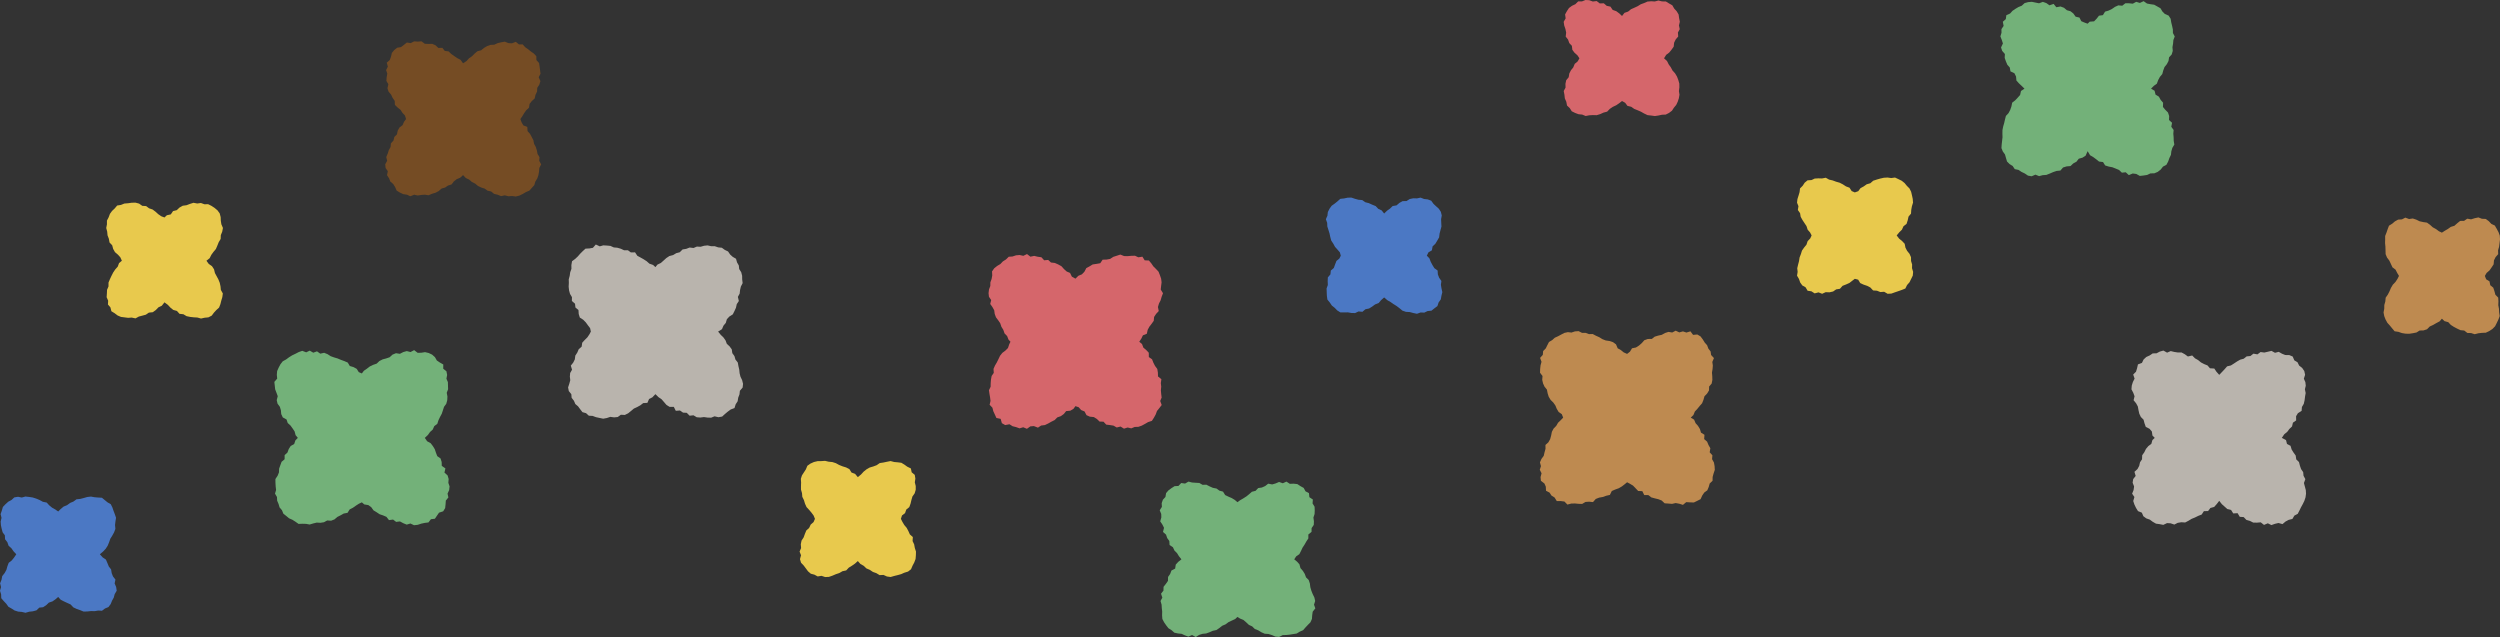 <?xml version="1.0" encoding="UTF-8"?>
<svg xmlns="http://www.w3.org/2000/svg" width="493.98" height="125.87" viewBox="0 0 493.98 125.87"><rect x="0" y="0" width="493.98" height="125.87" fill="#333333" stroke="none"/>
  <defs>
    <style>
      .cls-1 {
        fill: none;
        stroke: #f0f;
        stroke-miterlimit: 10;
        stroke-width: 1.5px;
      }

      .cls-2 {
        mix-blend-mode: multiply;
      }

      .cls-3 {
        opacity: .7;
      }

      .cls-4 {
        isolation: isolate;
      }

      .cls-5 {
        fill: #f2ebe1;
      }

      .cls-5, .cls-6, .cls-7, .cls-8, .cls-9, .cls-10, .cls-11 {
        stroke-width: 0px;
      }

      .cls-6 {
        fill: #4b78c4;
      }

      .cls-7 {
        fill: #754c24;
      }

      .cls-8 {
        fill: #d5666b;
      }

      .cls-9 {
        fill: #be8a50;
      }

      .cls-10 {
        fill: #73b179;
      }

      .cls-11 {
        fill: #e8c94d;
      }
    </style>
  </defs>
  <g class="cls-4">
    <g id="_イラスト2" data-name="イラスト2">
      <g>
        <g class="cls-2">
          <polygon class="cls-10" points="83.94 86.52 84.4 87.19 85.09 87.57 85.53 88.14 85.91 88.76 86.14 89.46 86.4 90.13 87.05 90.59 87.27 91.29 87.29 92.06 88.01 92.55 87.82 93.38 88.44 93.94 88.65 94.65 88.59 95.4 88.83 96.1 88.75 96.84 88.43 97.54 88.6 98.29 88.09 98.91 88.04 99.63 87.96 100.4 87.57 101.03 86.75 101.3 86.35 101.88 85.93 102.5 85.15 102.59 84.66 103.23 83.93 103.32 83.23 103.47 82.53 103.7 81.81 103.78 81.1 103.44 80.36 103.66 79.68 103.38 79.03 103.03 78.27 103.12 77.67 102.66 76.86 102.77 76.35 102.12 75.7 101.84 75.01 101.61 74.41 101.21 73.8 100.84 73.36 100.22 72.78 99.8 71.98 99.67 71.5 99.26 70.92 99.53 70.31 99.92 69.73 100.33 69.09 100.66 68.67 101.33 67.92 101.47 67.3 101.82 66.66 102.14 66.09 102.63 65.42 102.89 64.65 102.84 64.01 103.19 63.3 103.3 62.58 103.26 61.89 103.43 61.18 103.64 60.47 103.51 59.75 103.49 58.99 103.52 58.37 103.08 57.77 102.7 57.11 102.41 56.56 101.95 55.99 101.5 55.71 100.81 55.24 100.26 55.04 99.58 54.76 98.92 54.73 98.21 54.34 97.54 54.55 96.82 54.47 96.11 54.43 95.38 54.42 94.65 54.85 94.01 55.12 93.35 55.15 92.6 55.39 91.93 55.64 91.25 56.24 90.74 56.24 89.93 56.8 89.42 57.05 88.73 57.44 88.12 58.13 87.73 58.37 87.01 58.85 86.52 58.41 85.99 58.21 85.24 57.81 84.65 57.4 84.08 56.85 83.58 56.62 82.89 55.88 82.48 55.57 81.82 55.5 81.06 55.29 80.37 54.84 79.77 54.68 79.06 54.88 78.28 54.63 77.61 54.37 76.92 54.29 76.19 54.21 75.46 54.77 74.81 54.7 74.06 54.76 73.32 55.06 72.64 55.41 71.98 55.87 71.39 56.54 71.02 57.12 70.59 57.73 70.21 58.38 69.9 59.04 69.56 59.73 69.32 60.5 69.62 61.2 69.28 61.9 69.69 62.64 69.42 63.28 69.88 64.05 69.71 64.72 69.98 65.34 70.38 66 70.62 66.69 70.82 67.35 71.1 68.04 71.35 68.71 71.64 69.12 72.32 69.84 72.53 70.48 72.88 70.89 73.53 71.5 73.79 71.9 73.26 72.5 72.85 73.07 72.41 73.73 72.09 74.43 71.85 74.96 71.34 75.61 71.01 76.32 70.82 76.99 70.59 77.56 70.07 78.24 69.79 79.02 69.91 79.67 69.57 80.38 69.37 81.12 69.56 81.83 69.18 82.52 69.71 83.23 69.7 83.99 69.58 84.71 69.75 85.38 70.07 85.94 70.57 86.32 71.23 86.91 71.63 87.59 72.02 87.58 72.86 88.21 73.36 88.35 74.08 88.21 74.83 88.5 75.5 88.52 76.21 88.54 76.92 88.27 77.61 88.41 78.35 88.37 79.08 88.18 79.78 87.74 80.38 87.52 81.06 87.29 81.75 86.95 82.38 86.64 83.03 86.41 83.74 85.81 84.2 85.51 84.87 84.97 85.36 84.55 85.95 83.94 86.52"/>
        </g>
        <g class="cls-2">
          <polygon class="cls-10" points="425.03 17.52 425.73 17.93 425.92 18.7 426.58 19.1 426.93 19.74 427.41 20.29 427.38 21.14 427.85 21.7 428.38 22.24 428.61 22.93 428.58 23.71 429.18 24.26 429.03 25.05 429.49 25.68 429.43 26.42 429.49 27.13 429.51 27.84 429.63 28.56 429.24 29.22 429.04 29.89 428.96 30.6 428.65 31.23 428.41 31.92 428.06 32.57 427.39 32.92 426.93 33.51 426.35 33.96 425.67 34.25 424.91 34.26 424.25 34.57 423.53 34.68 422.81 34.76 422.11 34.37 421.41 34.28 420.64 34.6 420.03 34.04 419.27 34.12 418.7 33.58 418.05 33.31 417.39 33.05 416.66 32.91 415.96 32.69 415.54 32.02 414.75 31.92 414.19 31.47 413.61 31.04 412.98 30.67 412.5 29.87 412.1 30.76 411.49 31.15 410.75 31.36 410.29 31.95 409.65 32.3 409.12 32.81 408.33 32.88 407.64 33.1 407.12 33.7 406.38 33.77 405.7 34 405.03 34.29 404.35 34.56 403.63 34.61 402.91 34.8 402.18 34.51 401.44 34.83 400.71 34.7 400.07 34.27 399.42 33.96 398.84 33.57 398.1 33.42 397.69 32.8 397.08 32.42 396.57 31.91 396.36 31.2 396.17 30.52 395.74 29.93 395.47 29.26 395.52 28.53 395.6 27.82 395.68 27.12 395.66 26.41 395.67 25.7 395.81 25 396.01 24.31 396.17 23.61 396.35 22.91 396.87 22.35 397.2 21.72 397.44 21.04 397.59 20.29 398.19 19.82 398.69 19.29 399.16 18.76 399.33 17.98 400.02 17.52 399.45 16.96 398.92 16.46 398.43 15.92 398.35 15.11 398.03 14.47 397.25 14.1 397.12 13.35 396.63 12.79 396.35 12.12 396.11 11.44 396.15 10.67 395.62 10.07 395.39 9.38 395.76 8.59 395.54 7.9 395.26 7.19 395.48 6.48 395.47 5.75 395.9 5.12 395.74 4.3 396.33 3.78 396.44 3 397.18 2.67 397.65 2.14 398.23 1.75 398.83 1.39 399.48 1.13 400.05 .61 400.75 .42 401.48 .36 402.2 .51 402.9 .65 403.65 .37 404.34 .61 404.96 1.05 405.78 .77 406.31 1.43 407.14 1.28 407.83 1.54 408.4 2.02 409.11 2.22 409.68 2.67 410.13 3.3 410.88 3.47 411.25 4.19 411.93 4.48 412.5 4.68 412.91 4.28 413.77 4.22 414.27 3.7 414.74 3.1 415.52 2.99 415.94 2.3 416.65 2.09 417.29 1.78 417.9 1.36 418.56 1.06 419.34 1.13 419.95 .65 420.69 .65 421.42 .73 422.1 .36 422.82 .58 423.56 .23 424.23 .7 424.92 .83 425.64 .93 426.27 1.28 426.89 1.63 427.28 2.28 427.76 2.76 428.5 3.08 428.9 3.7 429.02 4.43 429.19 5.12 429.34 5.81 429.35 6.52 429.71 7.21 429.44 7.92 429.38 8.62 429.26 9.32 429.32 10.06 429.11 10.76 428.59 11.33 428.48 12.05 428.15 12.68 427.69 13.25 427.44 13.92 427.25 14.63 426.78 15.19 426.44 15.82 426.18 16.53 425.57 16.97 425.03 17.52"/>
        </g>
        <g class="cls-2">
          <polygon class="cls-7" points="102.82 23.52 103.05 24.15 103.4 24.77 104.19 25.09 104.24 25.91 104.73 26.45 105.06 27.07 105.39 27.71 105.53 28.42 105.87 29.05 106.08 29.72 106.21 30.41 106.6 31.05 106.55 31.78 106.93 32.48 106.57 33.18 106.51 33.89 106.39 34.59 106.16 35.26 105.79 35.86 105.57 36.58 105.09 37.12 104.59 37.67 103.91 37.96 103.28 38.33 102.62 38.65 101.91 38.83 101.17 38.73 100.45 38.78 99.75 38.6 99.01 38.75 98.33 38.47 97.63 38.31 97.04 37.83 96.34 37.68 95.76 37.26 95.08 37.05 94.44 36.74 93.89 36.28 93.25 35.96 92.71 35.49 92.05 35.18 91.5 34.6 90.92 35.12 90.24 35.4 89.68 35.84 89.23 36.44 88.53 36.66 87.94 37.06 87.24 37.26 86.69 37.75 86.05 38.09 85.36 38.29 84.69 38.58 83.94 38.47 83.24 38.52 82.54 38.63 81.84 38.47 81.09 38.78 80.41 38.47 79.68 38.36 79.01 38.05 78.38 37.66 78.06 36.94 77.69 36.35 77.13 35.88 76.87 35.22 76.47 34.61 76.63 33.84 76.19 33.19 76.12 32.46 76.5 31.77 76.32 31.03 76.61 30.36 76.82 29.68 77.17 29.05 77.24 28.32 77.75 27.77 77.92 27.06 78.44 26.54 78.59 25.8 78.95 25.18 79.54 24.73 79.84 24.06 80.23 23.52 80.02 22.83 79.53 22.31 79.15 21.71 78.57 21.25 78.03 20.73 77.99 19.93 77.58 19.34 77.28 18.7 76.78 18.12 76.56 17.43 76.74 16.64 76.35 15.99 76.4 15.26 76.53 14.55 76.29 13.84 76.64 13.17 76.42 12.39 77.02 11.85 77.26 11.19 77.43 10.45 77.9 9.89 78.47 9.43 79.23 9.31 79.8 8.88 80.39 8.4 81.15 8.52 81.83 8.17 82.56 8.22 83.28 8.16 83.94 8.65 84.65 8.68 85.4 8.66 86.06 8.95 86.61 9.47 87.4 9.45 87.89 10.06 88.65 10.16 89.17 10.67 89.76 11.08 90.34 11.48 90.99 11.81 91.5 12.51 92.2 12.05 92.68 11.51 93.27 11.11 93.78 10.59 94.34 10.12 95.06 9.94 95.62 9.48 96.25 9.11 96.93 8.87 97.67 8.83 98.33 8.52 99.03 8.36 99.74 8.23 100.47 8.52 101.16 8.56 101.92 8.26 102.53 8.77 103.28 8.77 103.79 9.34 104.35 9.73 104.88 10.16 105.47 10.57 105.97 11.1 105.99 11.87 106.51 12.44 106.62 13.14 106.71 13.85 106.8 14.57 106.44 15.26 106.78 16.02 106.57 16.72 106.16 17.34 106.12 18.08 105.81 18.74 105.65 19.45 105.08 19.97 104.64 20.53 104.52 21.29 103.97 21.79 103.56 22.37 103.19 22.99 102.82 23.52"/>
        </g>
        <g class="cls-3">
          <polygon class="cls-5" points="141.89 65.52 142.43 66.18 142.95 66.68 143.36 67.26 143.62 67.95 144.16 68.44 144.59 69.03 144.7 69.78 145.12 70.36 145.32 71.05 145.78 71.63 145.91 72.35 146.07 73.04 146.14 73.75 146.31 74.43 146.64 75.12 146.82 75.84 146.74 76.57 146.19 77.22 146.12 77.91 145.87 78.56 145.75 79.29 145.36 79.89 145.13 80.63 144.38 80.91 143.81 81.33 143.26 81.79 142.69 82.31 141.96 82.44 141.19 82.26 140.52 82.53 139.81 82.51 139.1 82.41 138.38 82.5 137.67 82.45 137.03 82.06 136.26 82.14 135.7 81.57 134.96 81.53 134.36 81.11 133.53 81.17 133.14 80.39 132.3 80.39 131.69 80.01 131.2 79.44 130.72 78.89 130.13 78.49 129.5 77.88 128.9 78.51 128.25 78.84 127.92 79.6 127.09 79.65 126.52 80.09 125.9 80.43 125.25 80.73 124.69 81.2 124.11 81.67 123.46 81.99 122.68 81.95 122.06 82.4 121.34 82.47 120.59 82.37 119.9 82.6 119.18 82.73 118.46 82.58 117.76 82.43 117.09 82.18 116.35 82.14 115.8 81.64 115.09 81.44 114.64 80.86 114.22 80.29 113.68 79.83 113.4 79.18 112.95 78.61 112.89 77.89 112.39 77.27 112.25 76.55 112.49 75.82 112.68 75.12 112.6 74.41 112.66 73.7 113.03 73.06 112.79 72.24 113.26 71.65 113.58 71.01 113.68 70.26 114.07 69.66 114.36 68.99 114.93 68.5 115.04 67.72 115.53 67.18 116.05 66.67 116.45 66.08 116.75 65.52 116.6 64.84 116.17 64.28 115.75 63.7 115.24 63.18 114.57 62.75 114.35 62.05 114.3 61.26 113.7 60.76 113.62 60.01 113 59.48 113.01 58.71 112.63 58.07 112.44 57.37 112.36 56.64 112.4 55.91 112.38 55.19 112.57 54.49 112.67 53.79 112.91 53.12 112.9 52.37 113.03 51.62 113.66 51.15 114.18 50.66 114.64 50.13 115.14 49.63 115.69 49.13 116.46 49.09 117.15 48.97 117.73 48.31 118.51 48.68 119.2 48.48 119.91 48.52 120.62 48.59 121.28 48.89 121.99 48.95 122.67 49.15 123.31 49.45 124.07 49.45 124.66 49.88 125.48 49.86 125.93 50.54 126.56 50.88 127.18 51.23 127.78 51.62 128.32 52.1 129.04 52.35 129.5 52.78 129.91 52.28 130.58 51.96 131.12 51.48 131.66 50.99 132.27 50.59 133 50.4 133.61 50.03 134.32 49.84 134.87 49.29 135.6 49.17 136.27 48.91 137.04 49 137.7 48.72 138.43 48.76 139.12 48.56 139.82 48.49 140.52 48.65 141.24 48.65 141.91 48.88 142.63 48.95 143.22 49.38 143.86 49.69 144.27 50.29 144.78 50.75 145.43 51.13 145.63 51.84 145.98 52.45 146.06 53.16 146.46 53.79 146.64 54.49 146.65 55.21 146.74 55.94 146.39 56.62 146.23 57.31 146.15 58.02 145.8 58.66 145.99 59.48 145.58 60.09 145.42 60.81 145.12 61.47 144.79 62.12 144.11 62.55 143.62 63.08 143.41 63.8 142.95 64.35 142.66 65.04 141.89 65.52"/>
        </g>
        <g class="cls-2">
          <polygon class="cls-9" points="334.08 82.52 334.74 82.92 335.03 83.61 335.51 84.15 335.89 84.77 336.1 85.48 336.79 85.91 336.73 86.76 337.31 87.27 337.59 87.94 337.95 88.57 337.82 89.37 338.36 89.97 338.29 90.72 338.66 91.39 338.79 92.11 338.83 92.84 338.59 93.56 338.4 94.25 338.39 94.99 337.82 95.54 337.63 96.22 337.35 96.88 336.76 97.31 336.36 97.89 336.02 98.63 335.35 98.97 334.69 99.29 333.91 99.26 333.18 99.22 332.54 99.76 331.81 99.53 331.1 99.4 330.38 99.56 329.66 99.5 328.92 99.45 328.34 98.9 327.68 98.64 326.98 98.47 326.28 98.28 325.71 97.83 324.89 97.82 324.51 97.05 323.69 97.01 323.18 96.48 322.67 95.95 322.05 95.58 321.5 95.29 321.03 95.68 320.46 96.12 319.84 96.48 319.14 96.73 318.48 97.02 318.1 97.79 317.37 97.96 316.69 98.2 315.97 98.33 315.31 98.59 314.76 99.21 313.99 99.13 313.28 99.18 312.62 99.57 311.9 99.55 311.18 99.48 310.47 99.5 309.71 99.7 309.12 99.1 308.4 99.01 307.6 99 307.18 98.31 306.57 97.93 306.17 97.33 305.48 96.97 305.44 96.16 305.16 95.53 304.47 95 304.4 94.27 304.6 93.52 304.25 92.82 304.48 92.11 304.28 91.36 304.58 90.68 305.03 90.06 305.19 89.37 305.38 88.69 305.37 87.92 305.95 87.39 306.3 86.77 306.49 86.07 306.64 85.32 306.98 84.68 307.49 84.16 307.86 83.53 308.39 83.02 308.87 82.52 308.6 81.84 307.98 81.41 307.61 80.8 307.33 80.12 306.92 79.54 306.39 79.02 306.02 78.41 305.8 77.71 305.66 76.99 305.19 76.41 304.89 75.75 304.73 75.05 304.79 74.3 304.3 73.65 304.32 72.92 304.4 72.19 304.59 71.49 304.31 70.72 304.85 70.11 304.91 69.37 305.43 68.84 305.74 68.21 306.07 67.57 306.7 67.2 307.22 66.73 307.86 66.44 308.47 66.11 309.1 65.78 309.79 65.63 310.51 65.71 311.2 65.48 311.92 65.43 312.59 65.77 313.31 65.77 313.97 66.02 314.71 66 315.35 66.34 316 66.63 316.61 67.01 317.27 67.27 318.02 67.38 318.72 67.61 319.31 68.04 319.64 68.82 320.27 69.17 320.82 69.62 321.5 69.93 322.07 69.48 322.47 68.82 323.25 68.66 323.85 68.28 324.4 67.8 324.9 67.23 325.59 66.98 326.39 66.97 326.96 66.52 327.65 66.31 328.35 66.16 328.99 65.8 329.68 65.58 330.42 65.7 331.1 65.34 331.82 65.68 332.54 65.48 333.22 65.71 334.02 65.47 334.54 66.17 335.37 66.09 336.01 66.47 336.46 67.07 336.84 67.69 337.31 68.21 337.56 68.88 338 69.44 338.1 70.15 338.66 70.75 338.34 71.52 338.44 72.21 338.39 72.91 338.27 73.61 338.33 74.33 338.35 75.07 338.21 75.79 337.71 76.37 337.69 77.14 337.31 77.76 336.79 78.3 336.59 79 336.32 79.68 335.84 80.22 335.39 80.78 334.89 81.31 334.61 82 334.08 82.52"/>
        </g>
        <g class="cls-2">
          <polygon class="cls-8" points="225.11 67.52 225.66 67.99 225.92 68.69 226.49 69.17 226.99 69.7 227 70.55 227.64 71 227.9 71.67 228.23 72.31 228.67 72.9 228.79 73.63 228.81 74.38 229.48 74.93 229.37 75.7 229.45 76.41 229.38 77.13 229.44 77.83 229.53 78.55 229.25 79.23 229.54 80.03 229.07 80.64 228.61 81.21 228.36 81.89 228.01 82.53 227.6 83.16 226.86 83.4 226.24 83.76 225.61 84.1 224.93 84.34 224.21 84.36 223.53 84.64 222.81 84.47 222.09 84.7 221.41 84.28 220.66 84.47 220.02 84.1 219.31 83.99 218.58 83.9 218.04 83.32 217.27 83.3 216.73 82.78 216.13 82.41 215.34 82.33 214.68 82.03 214.3 81.3 213.62 81.02 213.14 80.47 212.5 80.25 212.11 80.78 211.49 81.15 210.66 81.23 210.19 81.81 209.61 82.23 208.92 82.47 208.39 83 207.75 83.32 207.11 83.68 206.46 83.99 205.72 84.08 205.09 84.5 204.28 84.19 203.58 84.25 202.91 84.73 202.18 84.42 201.46 84.64 200.77 84.39 200.08 84.22 199.47 83.83 198.61 83.99 197.96 83.61 197.72 82.76 196.88 82.59 196.57 81.9 196.27 81.25 196.09 80.55 195.54 79.98 195.72 79.21 195.63 78.52 195.51 77.82 195.41 77.1 195.74 76.42 195.75 75.71 195.81 75 195.94 74.29 196.36 73.68 196.31 72.89 196.6 72.23 196.97 71.6 197.29 70.95 197.6 70.3 198.05 69.73 198.66 69.27 199.17 68.76 199.41 68.04 199.66 67.52 199.27 67.1 199 66.4 198.49 65.88 198.25 65.18 197.87 64.57 197.64 63.88 197.24 63.29 196.8 62.71 196.55 62.04 196.45 61.31 196.1 60.68 195.66 60.06 195.85 59.29 195.41 58.64 195.33 57.92 195.42 57.19 195.68 56.5 195.69 55.79 195.93 55.13 196.06 54.43 196.02 53.62 196.45 53.01 197.04 52.54 197.67 52.17 198.16 51.65 198.77 51.27 199.32 50.73 200.07 50.68 200.76 50.45 201.48 50.39 202.2 50.55 202.93 50.2 203.6 50.72 204.35 50.56 205.05 50.73 205.77 50.83 206.32 51.43 207.11 51.36 207.67 51.87 208.43 51.96 209.09 52.25 209.73 52.6 210.23 53.16 210.76 53.64 211.44 53.94 211.79 54.66 212.5 55.06 213.08 54.49 213.77 54.21 214.27 53.69 214.65 52.97 215.29 52.63 215.91 52.25 216.67 52.14 217.4 52.01 217.87 51.31 218.64 51.29 219.35 51.16 219.98 50.75 220.67 50.53 221.37 50.3 222.12 50.6 222.82 50.61 223.53 50.55 224.26 50.53 224.92 50.84 225.73 50.72 226.18 51.44 227.01 51.47 227.49 52.04 227.9 52.64 228.41 53.14 228.92 53.69 229.19 54.37 229.43 55.06 229.52 55.78 229.43 56.51 229.35 57.21 229.8 57.94 229.53 58.64 229.33 59.33 229 59.98 228.8 60.66 228.96 61.46 228.43 62.03 228.04 62.63 227.97 63.39 227.55 63.98 227.11 64.55 226.77 65.18 226.61 65.94 225.83 66.26 225.51 66.92 225.11 67.52"/>
        </g>
        <g class="cls-3">
          <polygon class="cls-5" points="450.87 86.52 451.7 86.96 451.89 87.72 452.59 88.09 452.81 88.82 453.19 89.43 453.61 90.01 453.72 90.77 454.26 91.3 454.44 92 454.67 92.68 455.09 93.29 455.16 94.02 455.52 94.67 455.24 95.44 455.42 96.13 455.61 96.84 455.65 97.56 455.55 98.28 455.32 98.97 455 99.62 454.66 100.24 454.35 100.88 454.01 101.53 453.35 101.88 452.96 102.54 452.22 102.72 451.59 103.06 451 103.56 450.21 103.34 449.52 103.5 448.81 103.75 448.1 103.4 447.35 103.72 446.71 103.21 445.97 103.27 445.22 103.26 444.57 102.93 443.87 102.73 443.33 102.17 442.56 102.12 442.13 101.4 441.27 101.45 440.85 100.77 440.1 100.58 439.56 100.1 439.02 99.62 438.5 98.96 437.99 99.62 437.5 100.17 436.76 100.37 436.3 100.98 435.47 101 435.03 101.67 434.36 101.93 433.71 102.25 433.05 102.52 432.42 102.9 431.77 103.24 431.01 103.19 430.3 103.31 429.63 103.65 428.89 103.4 428.19 103.36 427.45 103.71 426.74 103.57 426.01 103.47 425.36 103.1 424.78 102.67 424.09 102.43 423.51 102 423.21 101.3 422.45 100.99 422.06 100.36 421.74 99.69 421.51 99 421.74 98.21 421.29 97.55 421.58 96.82 421.68 96.12 421.39 95.38 421.5 94.66 421.99 94.04 421.75 93.23 422.35 92.68 422.69 92.05 422.85 91.35 423.25 90.75 423.28 89.95 423.7 89.36 424.02 88.71 424.49 88.15 425.09 87.7 425.3 86.95 425.76 86.52 425.31 86.07 425.19 85.26 424.72 84.72 423.99 84.35 423.74 83.65 423.55 82.93 423.02 82.4 422.71 81.75 422.55 81.04 422.42 80.32 422.08 79.69 421.58 79.08 421.77 78.3 421.52 77.62 421.16 76.93 421.22 76.19 421.44 75.48 421.78 74.81 421.5 74.01 422.06 73.44 422.27 72.75 422.44 72 423.23 71.71 423.55 71.04 424.08 70.54 424.75 70.24 425.36 69.83 426.11 69.81 426.76 69.47 427.47 69.27 428.2 69.68 428.92 69.37 429.62 69.54 430.33 69.65 431.07 69.65 431.71 70 432.31 70.44 433.16 70.24 433.71 70.8 434.33 71.15 434.89 71.61 435.52 71.94 436.19 72.21 436.67 72.77 437.53 72.82 437.95 73.45 438.5 74.07 439.07 73.48 439.57 72.95 440.06 72.39 440.81 72.21 441.41 71.83 442.01 71.43 442.64 71.07 443.34 70.88 443.92 70.42 444.66 70.35 445.26 69.88 446.05 70.02 446.67 69.56 447.41 69.66 448.11 69.5 448.83 69.33 449.52 69.71 450.26 69.52 450.9 69.89 451.55 70.15 452.34 70.16 453.02 70.45 453.34 71.2 453.97 71.58 454.29 72.23 454.89 72.7 455.31 73.32 455.47 74.05 455.22 74.83 455.52 75.5 455.6 76.21 455.43 76.92 455.58 77.65 455.46 78.36 455.37 79.08 455.21 79.79 454.84 80.42 454.78 81.18 454.05 81.64 453.69 82.24 453.7 83.07 453.06 83.52 452.89 84.26 452.36 84.76 451.93 85.34 451.36 85.8 450.87 86.52"/>
        </g>
        <g class="cls-2">
          <polygon class="cls-10" points="255.73 110.52 256.28 110.97 256.76 111.51 256.96 112.25 257.43 112.79 257.81 113.4 258.06 114.08 258.59 114.61 258.82 115.3 258.91 116.03 259.11 116.71 259.37 117.37 259.7 118.03 259.87 118.75 259.64 119.48 259.9 120.21 259.38 120.86 259.28 121.56 259.23 122.29 258.94 122.95 258.43 123.47 257.95 123.98 257.48 124.52 256.82 124.81 256.22 125.18 255.52 125.29 254.83 125.4 254.15 125.47 253.46 125.49 252.73 125.85 252 125.78 251.33 125.49 250.65 125.27 249.9 125.22 249.24 124.93 248.62 124.55 247.95 124.29 247.42 123.77 246.77 123.47 246.24 122.97 245.7 122.5 245.02 122.22 244.5 121.9 244.07 122.31 243.4 122.62 242.74 122.93 242.17 123.36 241.51 123.64 240.95 124.08 240.36 124.49 239.64 124.64 238.99 124.93 238.32 125.17 237.61 125.24 236.94 125.45 236.27 125.87 235.54 125.47 234.82 125.79 234.13 125.54 233.48 125.24 232.76 125.17 232.04 125.01 231.49 124.52 230.87 124.13 230.42 123.55 230.01 122.95 229.67 122.3 229.62 121.56 229.64 120.84 229.56 120.16 229.52 119.47 229.31 118.75 229.67 118.09 229.41 117.31 229.89 116.7 229.91 115.95 230.37 115.37 230.78 114.78 230.8 114 231.21 113.41 231.47 112.73 232.2 112.35 232.32 111.56 232.8 111.03 233.44 110.52 232.94 109.89 232.57 109.29 232.06 108.78 231.76 108.13 231.1 107.69 231.05 106.9 230.63 106.32 230.4 105.64 229.8 105.11 230 104.29 229.68 103.65 229.25 103.01 229.47 102.25 229.45 101.55 229.15 100.82 229.58 100.16 229.54 99.42 229.78 98.74 230.28 98.2 230.41 97.43 230.89 96.88 231.48 96.45 232.09 96.06 232.85 96.02 233.4 95.44 234.16 95.55 234.83 95.16 235.55 95.34 236.26 95.39 236.98 95.43 237.62 95.8 238.36 95.77 239 96.1 239.65 96.39 240.37 96.53 240.95 96.95 241.66 97.14 242.08 97.82 242.72 98.13 243.39 98.42 244 98.79 244.5 99.23 245.04 98.84 245.66 98.48 246.26 98.1 246.82 97.65 247.36 97.17 248.08 96.99 248.61 96.44 249.34 96.33 249.99 96.04 250.59 95.57 251.38 95.72 252.06 95.52 252.74 95.23 253.47 95.49 254.19 95.16 254.86 95.6 255.59 95.57 256.34 95.65 256.95 96.05 257.6 96.41 257.96 97.08 258.64 97.44 258.72 98.24 259.41 98.7 259.35 99.48 259.75 100.12 259.78 100.85 259.75 101.57 259.52 102.26 259.62 102.99 259.59 103.72 259.16 104.35 259.15 105.09 258.52 105.61 258.52 106.39 258.12 106.99 257.77 107.61 257.38 108.2 257.07 108.86 256.74 109.5 256.12 109.93 255.73 110.52"/>
        </g>
        <g class="cls-2">
          <polygon class="cls-11" points="161.03 102.52 160.75 103.16 160.19 103.65 159.88 104.31 159.32 104.82 159.04 105.5 158.79 106.19 158.38 106.81 158.23 107.54 158.29 108.29 157.99 108.99 158.28 109.71 158.07 110.48 158.28 111.19 158.81 111.75 159.23 112.31 159.66 112.89 160.21 113.36 160.92 113.55 161.57 113.9 162.32 113.78 163.04 114.02 163.78 113.99 164.48 113.75 165.15 113.46 165.84 113.23 166.46 112.87 167.2 112.71 167.72 112.16 168.34 111.78 168.93 111.37 169.5 110.86 170.02 111.44 170.66 111.8 171.19 112.31 171.87 112.6 172.48 113.01 173.16 113.25 173.8 113.64 174.57 113.6 175.25 113.91 175.98 114.01 176.71 113.8 177.4 113.63 178.07 113.44 178.7 113.16 179.42 112.94 180.01 112.48 180.31 111.78 180.65 111.14 180.91 110.45 180.97 109.71 180.99 108.98 180.76 108.27 180.63 107.56 180.32 106.91 180.37 106.12 179.78 105.59 179.49 104.94 179.15 104.3 178.68 103.74 178.31 103.12 178.01 102.52 178.23 101.85 178.83 101.39 179.07 100.69 179.67 100.2 179.92 99.51 180.09 98.79 180.29 98.1 180.73 97.48 180.94 96.77 180.94 96.03 180.76 95.31 180.87 94.57 180.75 93.83 180.14 93.32 179.98 92.56 179.28 92.22 178.71 91.81 178.1 91.44 177.39 91.35 176.69 91.29 175.97 91.1 175.26 91.24 174.55 91.39 173.83 91.5 173.22 91.92 172.55 92.17 171.84 92.38 171.21 92.74 170.64 93.2 170.14 93.75 169.5 94.28 168.96 93.63 168.25 93.37 167.83 92.69 167.18 92.36 166.47 92.14 165.8 91.87 165.16 91.52 164.47 91.3 163.74 91.23 163.02 91.06 162.29 91.11 161.55 91.12 160.83 91.29 160.14 91.6 159.53 92.03 159.23 92.75 158.85 93.33 158.46 93.93 158.24 94.61 158.29 95.33 158.27 96.04 158.27 96.75 158.47 97.44 158.53 98.17 158.85 98.82 159.06 99.52 159.36 100.19 159.86 100.73 160.33 101.28 160.76 101.86 161.03 102.52"/>
        </g>
        <g class="cls-2">
          <polygon class="cls-11" points="24.08 51.52 23.52 51.99 23.26 52.69 22.77 53.24 22.36 53.85 22.03 54.5 21.72 55.16 21.44 55.83 21.44 56.59 21.15 57.27 21.12 58 21.07 58.73 21.37 59.41 21.33 60.17 21.82 60.74 22.01 61.5 22.65 61.89 23.23 62.33 23.9 62.62 24.61 62.71 25.32 62.8 26.03 62.75 26.77 62.91 27.43 62.55 28.12 62.37 28.82 62.18 29.42 61.77 30.19 61.69 30.79 61.26 31.3 60.73 31.97 60.41 32.5 59.74 33.17 60.24 33.67 60.78 34.24 61.24 34.96 61.44 35.47 62.01 36.23 62.09 36.86 62.47 37.57 62.62 38.29 62.7 39 62.74 39.72 62.94 40.43 62.78 41.17 62.71 41.83 62.37 42.28 61.77 42.75 61.26 43.29 60.77 43.55 60.1 43.72 59.41 43.93 58.71 44.03 57.98 43.64 57.29 43.57 56.58 43.42 55.88 43.15 55.21 42.81 54.58 42.47 53.95 42.29 53.21 41.89 52.6 41.26 52.16 40.79 51.52 41.43 51.01 41.76 50.35 42.19 49.76 42.66 49.2 42.95 48.52 43.22 47.85 43.6 47.21 43.63 46.46 43.91 45.77 44.05 45.04 43.74 44.32 43.63 43.62 43.6 42.89 43.41 42.16 42.97 41.56 42.4 41.08 41.79 40.68 41.13 40.35 40.39 40.36 39.7 40.11 38.98 40.21 38.23 40.07 37.53 40.29 36.85 40.55 36.11 40.65 35.47 41.01 34.92 41.53 34.19 41.71 33.75 42.36 32.97 42.53 32.5 42.97 31.88 42.74 31.28 42.33 30.74 41.84 30.16 41.4 29.46 41.16 28.87 40.72 28.11 40.67 27.48 40.23 26.77 40.04 26.02 40.06 25.3 40.16 24.57 40.22 23.9 40.49 23.15 40.61 22.66 41.19 22.14 41.68 21.72 42.26 21.47 42.93 21.13 43.59 21.13 44.32 20.99 45.05 21.18 45.77 21.25 46.5 21.51 47.18 21.64 47.91 22.17 48.47 22.36 49.18 22.72 49.82 23.29 50.31 23.78 50.85 24.08 51.52"/>
        </g>
        <g class="cls-2">
          <polygon class="cls-11" points="357.96 46.52 357.69 47.11 357.18 47.64 356.94 48.35 356.48 48.91 356.06 49.51 355.84 50.21 355.58 50.88 355.47 51.6 355.29 52.29 355.12 53 355.2 53.72 355.08 54.47 355.46 55.12 355.7 55.81 356.12 56.4 356.76 56.76 357.17 57.45 357.92 57.56 358.56 57.97 359.32 57.77 360.04 58.05 360.74 57.73 361.48 57.76 362.2 57.6 362.81 57.18 363.56 57.06 364.07 56.48 364.76 56.21 365.43 55.91 366.01 55.46 366.5 55.09 367.16 55.26 367.56 55.93 368.23 56.24 368.94 56.48 369.57 56.81 370.11 57.39 370.87 57.44 371.55 57.71 372.29 57.65 372.98 58.05 373.72 58.01 374.42 57.76 375.1 57.53 375.78 57.29 376.48 57.01 376.82 56.32 377.3 55.78 377.62 55.13 377.95 54.46 378.02 53.72 377.8 52.99 377.82 52.26 377.61 51.57 377.6 50.82 377.3 50.15 376.83 49.57 376.5 48.93 376.35 48.17 375.84 47.63 375.26 47.16 374.77 46.52 375.29 45.89 375.81 45.38 376.11 44.71 376.72 44.23 376.95 43.52 377.11 42.8 377.6 42.21 377.65 41.46 377.78 40.75 378 40.04 377.94 39.3 377.79 38.59 377.62 37.88 377.29 37.23 376.78 36.72 376.33 36.17 375.77 35.72 375.12 35.4 374.44 35.08 373.69 35.18 372.97 35.08 372.24 35.12 371.53 35.28 370.83 35.48 370.13 35.71 369.56 36.21 368.85 36.41 368.26 36.83 367.62 37.18 367.17 37.78 366.5 38.02 365.87 37.75 365.45 37.09 364.75 36.83 364.14 36.43 363.49 36.1 362.79 35.9 362.12 35.65 361.42 35.49 360.76 35.12 360.01 35.26 359.3 35.24 358.58 35.28 357.94 35.58 357.16 35.63 356.59 36.1 356.19 36.71 355.67 37.23 355.58 37.97 355.38 38.64 355.16 39.33 355.08 40.05 355.36 40.74 355.24 41.5 355.68 42.12 355.8 42.84 356.15 43.47 356.55 44.08 356.95 44.68 357.18 45.39 357.66 45.94 357.96 46.52"/>
        </g>
        <g class="cls-2">
          <polygon class="cls-8" points="312.08 11.52 311.73 12.14 311.15 12.62 310.87 13.31 310.41 13.88 310.08 14.52 309.96 15.26 309.47 15.85 309.32 16.56 309.34 17.3 308.98 17.99 309.12 18.73 309.2 19.45 309.49 20.11 309.63 20.85 310.17 21.36 310.57 21.99 311.24 22.32 311.91 22.57 312.63 22.64 313.31 22.92 314.03 22.78 314.74 22.74 315.49 22.76 316.18 22.55 316.84 22.25 317.56 22.06 318.09 21.51 318.69 21.11 319.35 20.8 319.95 20.39 320.5 19.96 321.12 20.31 321.57 20.92 322.32 21.1 322.91 21.52 323.59 21.79 324.24 22.07 324.87 22.43 325.54 22.75 326.27 22.83 326.99 22.93 327.71 22.82 328.4 22.67 329.14 22.64 329.79 22.31 330.37 21.87 330.76 21.27 331.21 20.73 331.51 20.09 331.73 19.41 331.85 18.71 331.74 17.99 331.83 17.26 331.82 16.52 331.62 15.81 331.36 15.13 330.98 14.49 330.48 13.94 330.14 13.3 329.72 12.72 329.39 12.06 328.8 11.52 329.22 10.84 329.82 10.39 330.28 9.82 330.71 9.22 330.79 8.44 331.1 7.8 331.6 7.21 331.54 6.43 331.9 5.77 331.75 5.02 331.92 4.3 331.78 3.59 331.68 2.86 331.3 2.23 330.81 1.69 330.43 1.04 329.79 .68 329.16 .29 328.4 .28 327.7 .1 326.98 .29 326.26 .25 325.53 .31 324.87 .6 324.19 .85 323.58 1.23 322.93 1.53 322.26 1.83 321.7 2.29 320.98 2.54 320.5 3.16 319.95 2.64 319.36 2.21 318.66 1.97 318.21 1.31 317.47 1.15 316.9 .65 316.11 .68 315.49 .21 314.73 .3 314.02 .04 313.28 0 312.58 .28 311.83 .28 311.28 .83 310.62 1.14 310.02 1.58 309.61 2.2 309.25 2.85 309.36 3.63 308.97 4.31 309.08 5.05 309.32 5.75 309.46 6.45 309.37 7.23 309.84 7.83 310.08 8.51 310.59 9.05 310.68 9.84 311.12 10.43 311.68 10.92 312.08 11.52"/>
        </g>
        <g class="cls-2">
          <polygon class="cls-6" points="264.93 50.52 264.65 51.08 264.07 51.56 263.8 52.26 263.55 52.95 262.96 53.46 262.88 54.22 262.37 54.81 262.34 55.57 262.37 56.31 262.12 57 262.15 57.72 262.18 58.45 262.28 59.19 262.76 59.78 263.16 60.37 263.72 60.82 264.23 61.34 264.85 61.73 265.61 61.73 266.32 61.72 267.03 61.84 267.76 61.86 268.43 61.54 269.2 61.61 269.79 61.11 270.51 60.96 271.13 60.58 271.71 60.15 272.41 59.88 272.89 59.31 273.5 58.77 274.12 59.31 274.75 59.67 275.34 60.08 275.95 60.46 276.53 60.9 277.11 61.38 277.81 61.62 278.56 61.66 279.26 61.85 279.98 62 280.7 61.74 281.43 61.77 282.08 61.46 282.84 61.39 283.42 60.93 284.02 60.48 284.26 59.76 284.69 59.15 284.82 58.43 284.99 57.72 284.83 56.99 284.71 56.28 284.81 55.52 284.37 54.89 284.11 54.23 284.06 53.45 283.41 52.98 283.04 52.37 282.7 51.73 282.43 51.03 281.93 50.52 282.25 49.86 282.93 49.46 283.07 48.68 283.61 48.17 283.99 47.54 284.36 46.9 284.45 46.16 284.63 45.46 284.82 44.76 284.78 44.03 284.75 43.31 284.88 42.57 284.7 41.85 284.29 41.23 283.75 40.75 283.24 40.27 282.8 39.66 282.12 39.4 281.39 39.32 280.7 39.05 279.98 39.2 279.25 39.18 278.54 39.33 277.91 39.73 277.15 39.74 276.51 40.09 275.95 40.58 275.18 40.71 274.65 41.22 274.06 41.64 273.5 42.19 273 41.57 272.33 41.26 271.82 40.72 271.13 40.44 270.47 40.14 269.77 39.96 269.16 39.53 268.42 39.47 267.73 39.28 267.02 39.04 266.29 39.06 265.57 39.21 264.83 39.29 264.26 39.8 263.71 40.24 263.12 40.66 262.7 41.25 262.37 41.9 262.29 42.62 261.98 43.31 262.24 44.04 262.27 44.76 262.49 45.44 262.7 46.12 262.85 46.82 263.04 47.53 263.44 48.14 263.79 48.78 264.28 49.32 264.75 49.87 264.93 50.52"/>
        </g>
        <g class="cls-2">
          <polygon class="cls-9" points="474.02 54.52 473.71 55.13 473.31 55.73 472.8 56.26 472.43 56.89 472.15 57.55 471.82 58.2 471.39 58.82 471.32 59.56 471.12 60.27 471.11 61 470.97 61.74 471.11 62.47 471.38 63.16 471.73 63.79 472.21 64.32 472.67 64.88 473.16 65.46 473.91 65.57 474.59 65.81 475.31 65.93 476.04 65.95 476.76 65.84 477.47 65.7 478.1 65.31 478.86 65.29 479.56 65.06 480.09 64.52 480.76 64.21 481.38 63.85 482.04 63.5 482.5 62.97 483.01 63.45 483.76 63.66 484.26 64.2 484.87 64.59 485.51 64.93 486.17 65.24 486.91 65.31 487.53 65.79 488.27 65.81 488.98 66.04 489.71 65.85 490.43 65.77 491.18 65.74 491.85 65.42 492.48 65.01 493.01 64.47 493.35 63.8 493.66 63.14 493.92 62.45 493.81 61.7 493.77 60.99 493.64 60.29 493.67 59.55 493.63 58.81 493.07 58.24 492.88 57.54 492.65 56.84 492.06 56.36 491.9 55.59 491.24 55.18 490.99 54.52 491.33 53.93 491.9 53.44 492.32 52.84 492.72 52.23 492.79 51.44 493.11 50.8 493.62 50.22 493.6 49.45 493.8 48.75 493.89 48.03 493.98 47.3 493.94 46.56 493.68 45.86 493.33 45.21 492.96 44.57 492.27 44.24 491.77 43.71 491.17 43.26 490.41 43.23 489.71 42.96 488.97 43.12 488.27 43.34 487.51 43.21 486.88 43.64 486.11 43.65 485.52 44.12 484.97 44.61 484.26 44.83 483.67 45.25 483.04 45.62 482.5 45.97 481.91 45.69 481.33 45.26 480.69 44.91 480.15 44.42 479.55 43.99 478.8 43.88 478.09 43.72 477.44 43.4 476.75 43.17 476.01 43.28 475.28 43 474.6 43.35 473.86 43.39 473.22 43.74 472.68 44.2 472.04 44.6 471.78 45.29 471.55 45.96 471.29 46.62 471.29 47.33 471.27 48.04 471.34 48.74 471.36 49.47 471.38 50.22 471.66 50.9 472.11 51.49 472.42 52.15 472.73 52.82 473.34 53.28 473.67 53.93 474.02 54.52"/>
        </g>
        <g class="cls-2">
          <polygon class="cls-6" points="3.22 109.52 2.77 110.18 2.32 110.74 1.72 111.21 1.46 111.9 1.26 112.61 .91 113.24 .44 113.83 .3 114.56 .02 115.25 .2 116 0 116.73 .22 117.44 .25 118.2 .75 118.78 1.24 119.3 1.66 119.89 2.28 120.24 2.89 120.63 3.59 120.85 4.31 120.91 5.04 121.08 5.76 120.87 6.49 120.79 7.2 120.6 7.77 120.06 8.52 119.98 9.13 119.58 9.66 119.07 10.37 118.83 10.97 118.41 11.5 117.95 11.98 118.49 12.63 118.83 13.3 119.14 13.96 119.44 14.48 120 15.14 120.32 15.83 120.56 16.51 120.84 17.27 120.82 18 120.74 18.7 120.76 19.4 120.64 20.15 120.68 20.75 120.23 21.43 119.95 21.87 119.36 22.14 118.69 22.48 118.08 22.66 117.4 23.06 116.72 22.95 115.98 22.65 115.29 22.81 114.52 22.33 113.91 22.07 113.25 21.95 112.51 21.5 111.93 21.22 111.25 20.93 110.57 20.29 110.14 19.73 109.52 20.38 108.97 20.89 108.43 21.28 107.82 21.56 107.14 21.8 106.45 22.19 105.83 22.54 105.19 22.8 104.5 22.73 103.74 22.81 103.03 22.93 102.3 22.69 101.61 22.44 100.95 22.21 100.28 21.89 99.63 21.25 99.26 20.71 98.82 20.14 98.35 19.4 98.31 18.69 98.25 17.97 98.12 17.25 98.2 16.56 98.4 15.86 98.58 15.11 98.66 14.51 99.1 13.84 99.38 13.25 99.82 12.56 100.1 12 100.57 11.5 101.07 10.93 100.67 10.29 100.31 9.73 99.85 9.22 99.3 8.47 99.15 7.83 98.8 7.16 98.52 6.46 98.3 5.74 98.19 5.02 98.11 4.31 98.31 3.56 98.16 2.83 98.28 2.26 98.8 1.62 99.14 1.08 99.63 .57 100.17 .36 100.89 .12 101.59 .3 102.33 .13 103.05 .18 103.77 .33 104.48 .52 105.18 .96 105.78 1 106.55 1.45 107.13 1.7 107.84 2.26 108.34 2.67 108.93 3.22 109.52"/>
        </g>
      </g>
    </g>
    <g id="_ワイヤー_森メモ" data-name="ワイヤー・森メモ">
      <rect class="cls-1" x="-18.5" y="-12.48" width="524" height="150"/>
    </g>
  </g>
</svg>